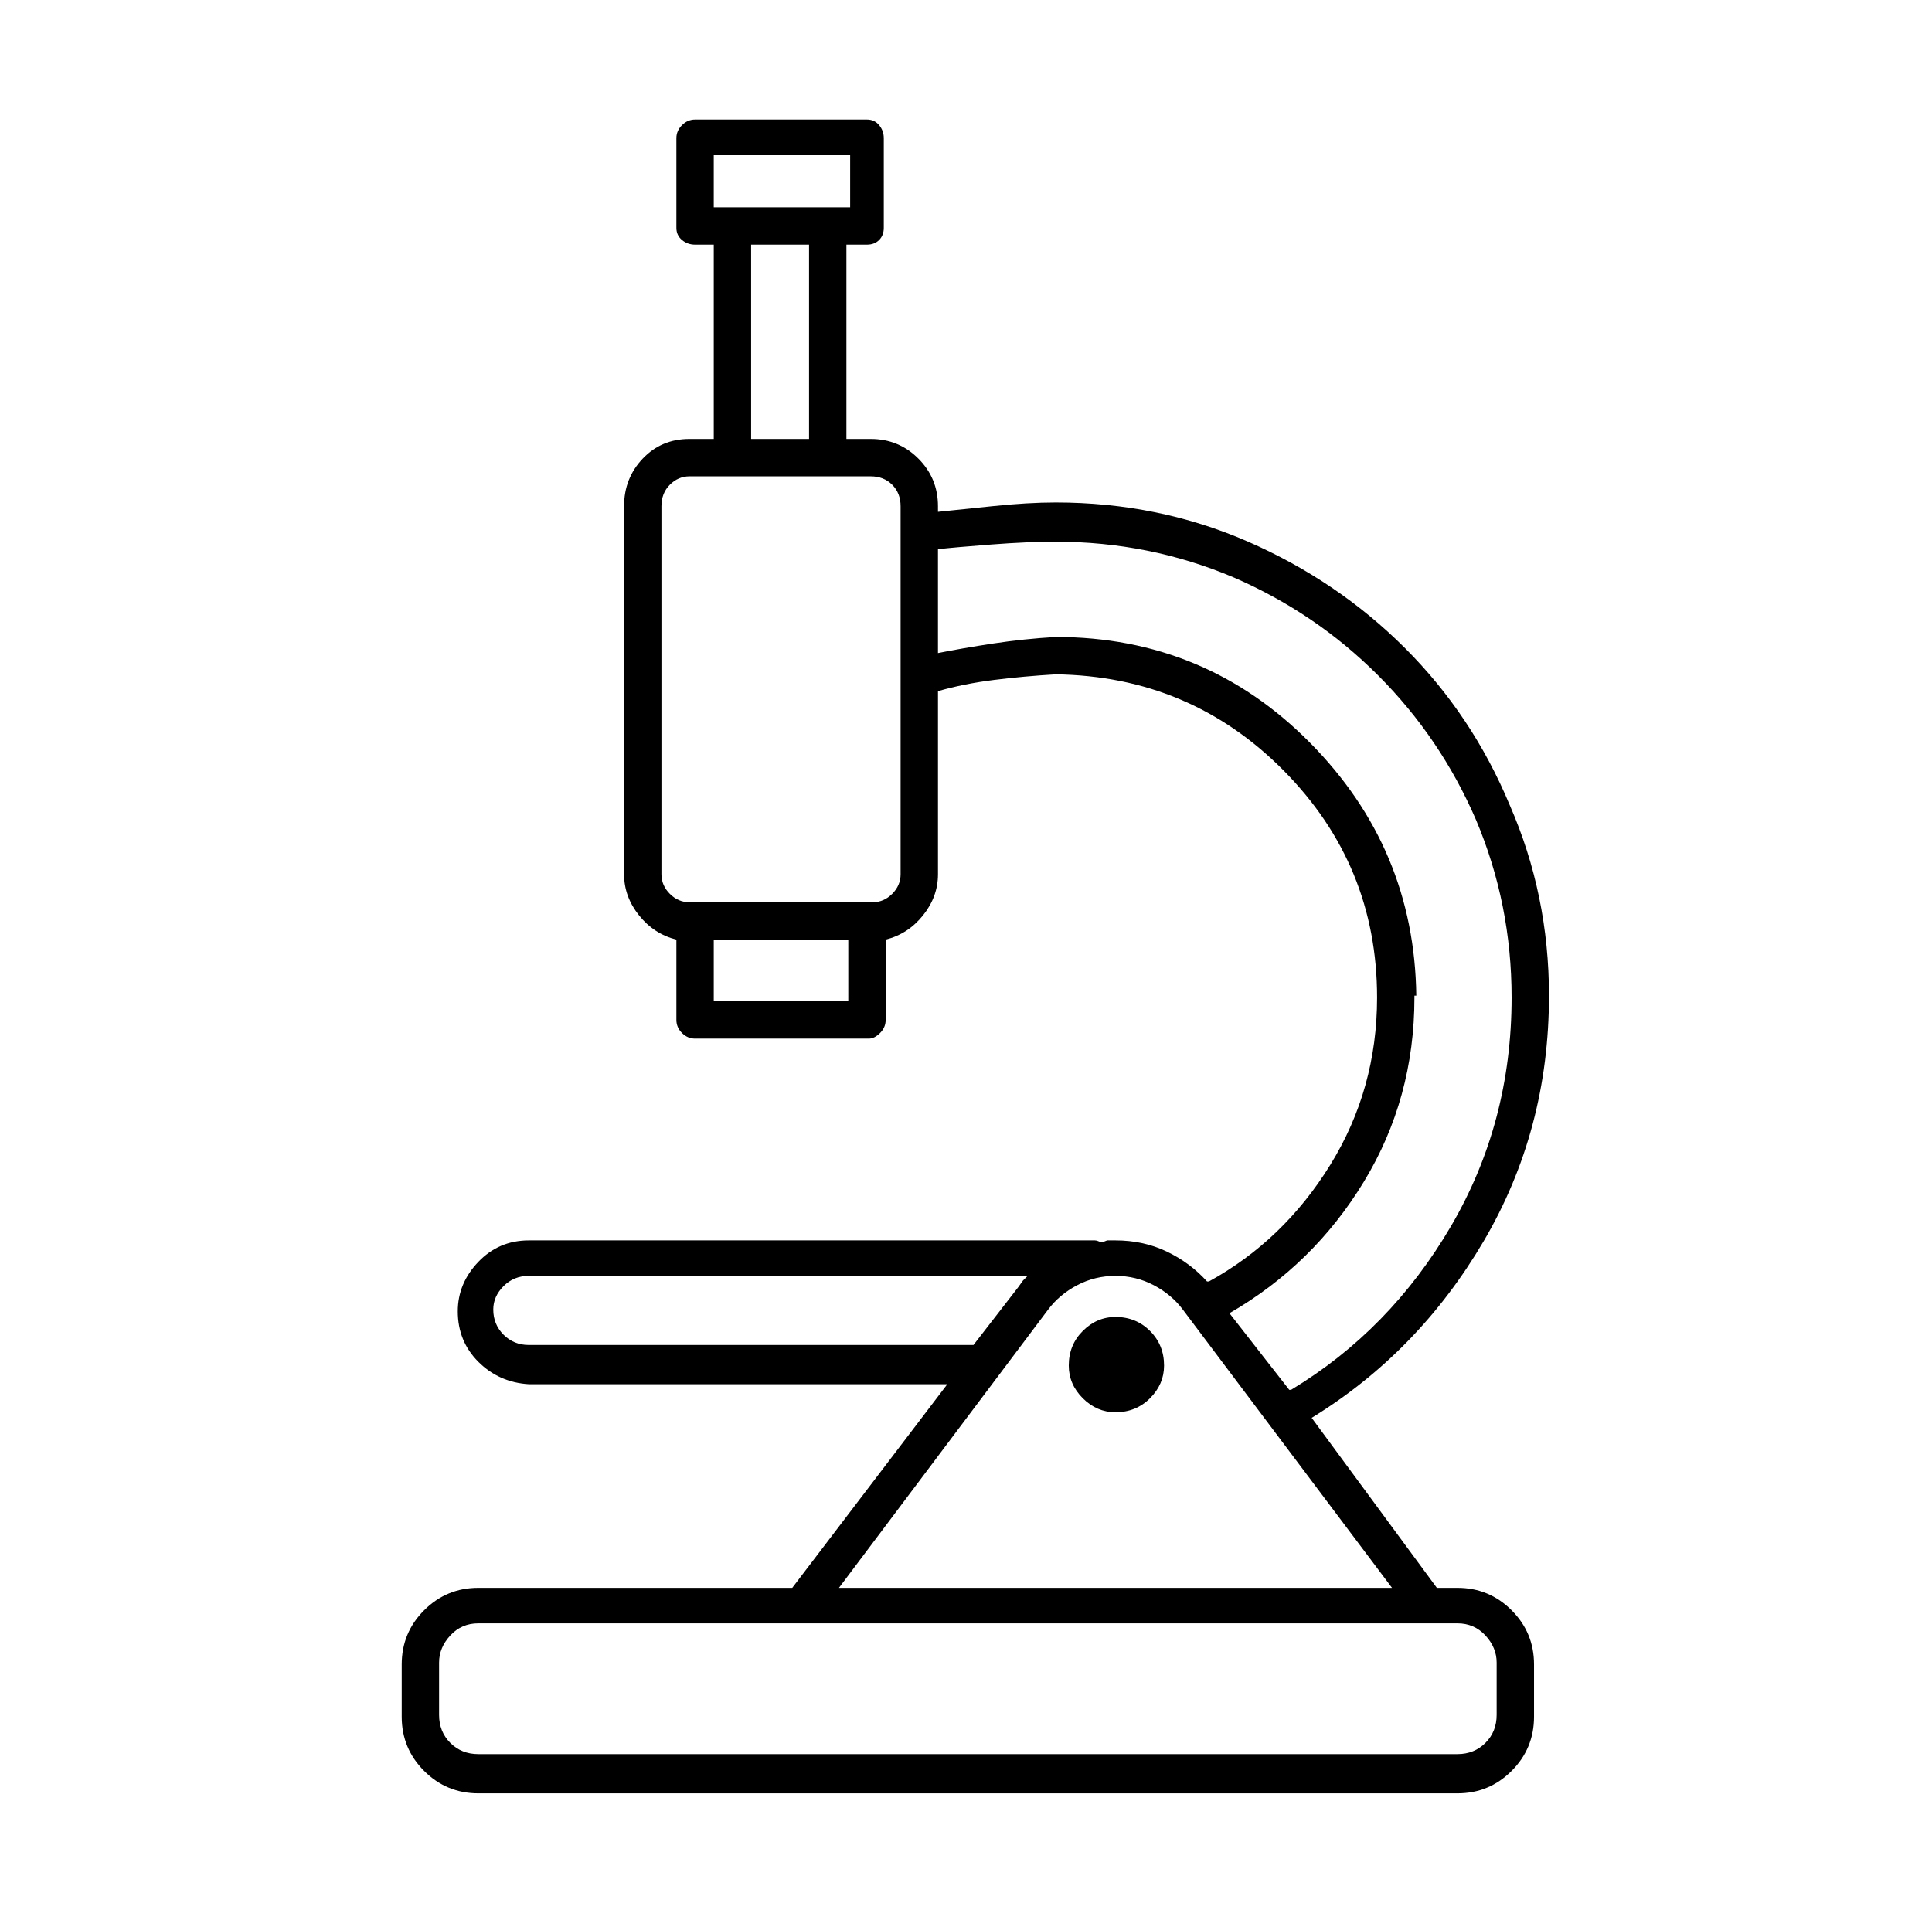 <svg xmlns="http://www.w3.org/2000/svg" xmlns:xlink="http://www.w3.org/1999/xlink" viewBox="-10 0 1034 1024"><path fill="currentColor" d="M246 850q-17 0 -29 12t-12 29v28q0 17 12 29t29 12h524q17 0 29 -12t12 -29v0v-28q0 -17 -12 -29t-29 -12h-11l-67 -91q57 -35 92 -94.5t35 -131.5q0 -54 -21 -102q-20 -48 -56 -84t-84 -57t-103 -21v0v0v0q-15 0 -34 2t-29 3v-3q0 -15 -10.5 -25.5t-25.5 -10.5h-13v-104 h11v0v0q4 0 6.5 -2.5t2.5 -6.5v-48v0v0q0 -4 -2.5 -7t-6.5 -3v0v0h-92v0v0q-4 0 -7 3t-3 7v0v0v0v48v0v0q0 4 3 6.5t7 2.5v0v0h10v104h-13q-15 0 -25 10.5t-10 25.5v197q0 12 8 22t20 13v0v43v0v0q0 4 3 7t7 3v0v0h92v0h1q3 0 6 -3t3 -7v0v0v0v-43q12 -3 20 -13t8 -22v-98 q14 -4 30 -6t33 -3v0q72 1 122 51.5t50 121.5q0 49 -25 89.5t-65 62.5h-1q-9 -10 -21.5 -16t-27.5 -6v0v0v0h-0.5h-0.5h-3.5t-2.5 1v0q-1 0 -2 -0.5t-2 -0.5h-303q-16 0 -27 11.5t-11 26.5v0q0 16 11 27t27 12h224l-83 109h-168zM791 890v28q0 9 -6 15t-15 6h-524 q-9 0 -15 -6t-6 -15v-28q0 -8 6 -14.5t15 -6.5h524v0v0q9 0 15 6.5t6 14.5v0v0zM372 111v-28h73v28h-73v0zM392 131h31v104h-31v-104zM444 536h-72v-33h72v33zM472 468v0v0q0 6 -4.5 10.5t-10.5 4.5v0v0h-98v0v0q-6 0 -10.5 -4.5t-4.5 -10.5v0v0v0v-197v0v0q0 -7 4.5 -11.5 t10.5 -4.5v0v0h97v0v0q7 0 11.5 4.5t4.5 11.5v0v0v0v197v0zM748 533q-1 -79 -57 -135.5t-136 -56.5v0v0v0q-17 1 -33.5 3.5t-31.5 5.5h2v-56q9 -1 28.5 -2.5t34.5 -1.5q50 0 95 19q44 19 77.5 52.5t52.5 77.5q19 45 19 95q0 67 -32.5 122.5t-85.5 87.5h-1l-32 -41 q45 -26 72 -70.5t27 -98.5v-1h1zM273 720q-8 0 -13.5 -5.5t-5.5 -13.5v0v0v0q0 -7 5.5 -12.5t13.5 -5.5v0v0h267l-2.5 2.5t-2.5 3.5v0l-24 31h-238v0zM551 701q6 -8 15.5 -13t20.5 -5v0v0v0q11 0 20.5 5t15.5 13v0l112 149h-296zM587 705q11 0 18.5 7.5t7.5 18.5 q0 10 -7.5 17.5t-18.5 7.5q-10 0 -17.5 -7.5t-7.5 -17.5v0q0 -11 7.5 -18.5t17.5 -7.5v0z"></path></svg>